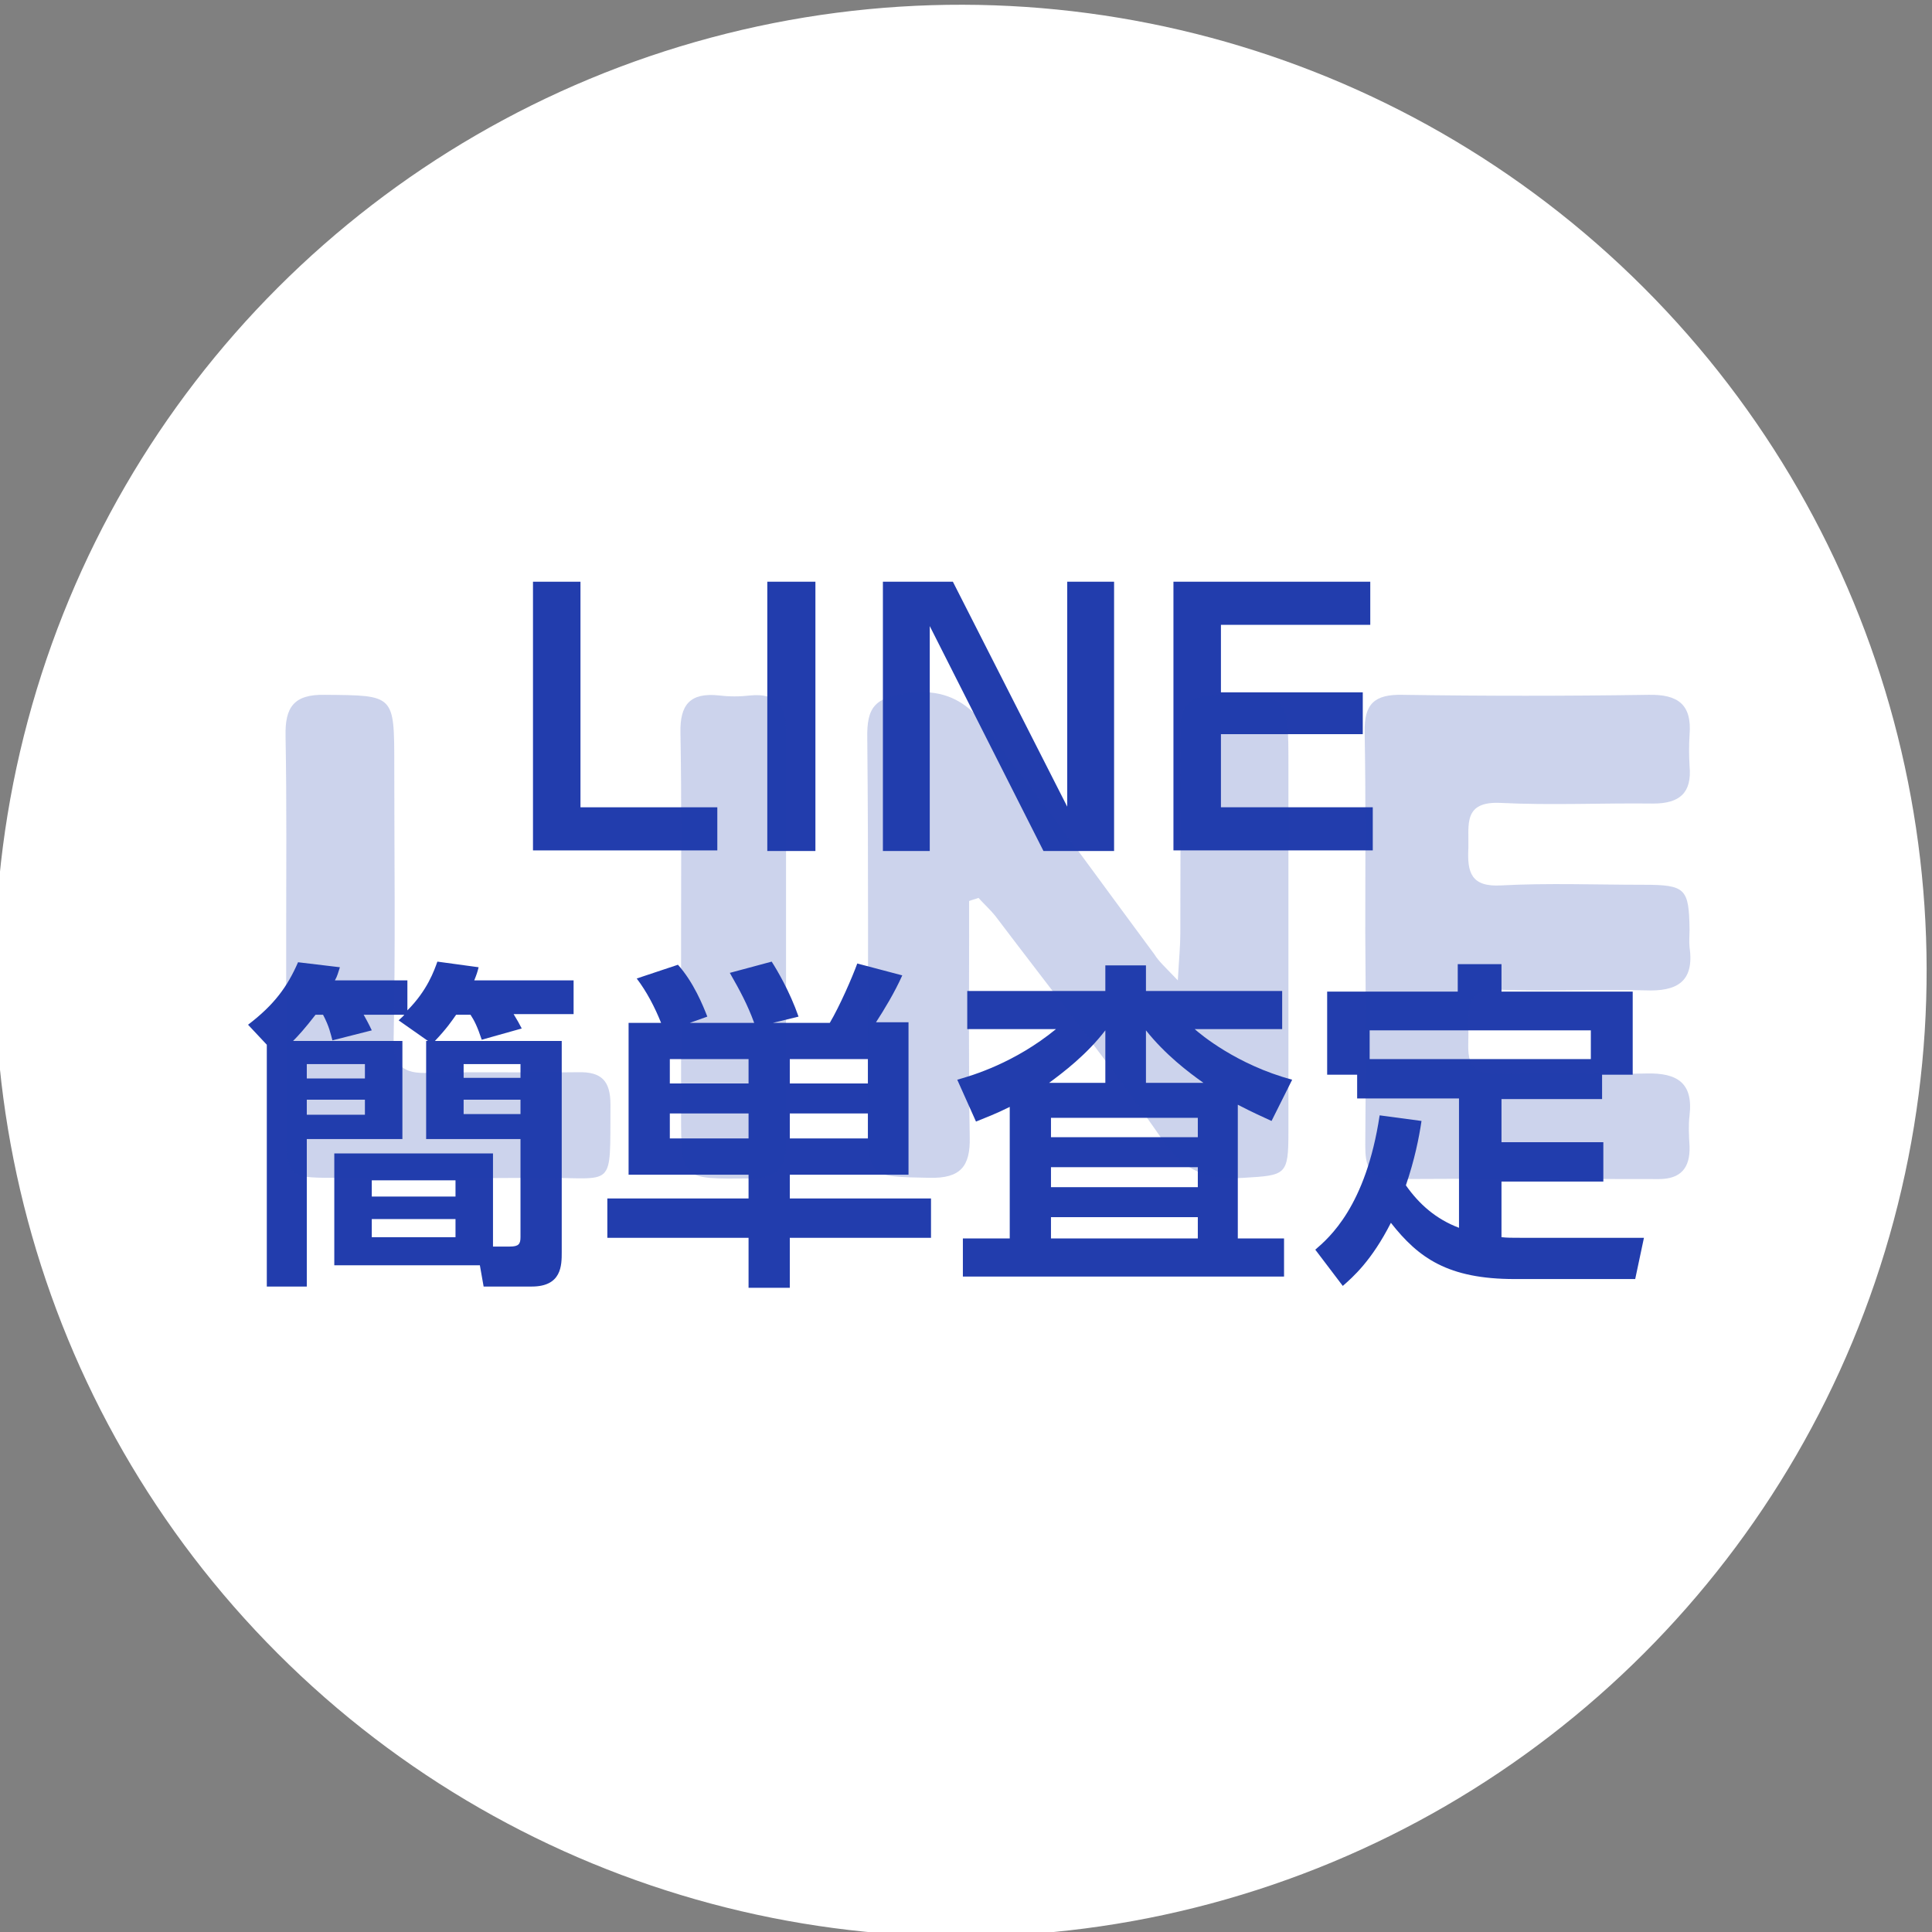 <?xml version="1.0" encoding="utf-8"?>
<!-- Generator: Adobe Illustrator 22.0.1, SVG Export Plug-In . SVG Version: 6.00 Build 0)  -->
<svg version="1.1" id="レイヤー_1" xmlns="http://www.w3.org/2000/svg" xmlns:xlink="http://www.w3.org/1999/xlink" x="0px"
	 y="0px" viewBox="0 0 309.2 309.2" style="enable-background:new 0 0 309.2 309.2;" xml:space="preserve">
<rect x="0" y="0" width="309.2" height="309.2" fill="#808080" stroke="none"/>
<style type="text/css">
	.st0{fill:#FFFFFF;}
	.st1{fill:#223DAD;}
	.st2{opacity:0.23;fill:#223DAD;}
</style>
<ellipse transform="matrix(0.707 -0.707 0.707 0.707 -64.772 154.279)" class="st0" cx="153.8" cy="155.3" rx="154.6" ry="154.6"/>
<g>
	<path class="st1" d="M92.9,93.1v36.1h21.9v6.9H85.3V93.1H92.9z"/>
	<path class="st1" d="M130.5,93.1v43.1h-7.7V93.1H130.5z"/>
	<path class="st1" d="M152.5,93.1l18.3,36v-36h7.5v43.1h-11.3l-18.2-36v36h-7.5V93.1H152.5z"/>
	<path class="st1" d="M219.3,93.1v6.9h-23.9v10.8h22.7v6.7h-22.7v11.7h24.3v6.9h-31.9V93.1H219.3z"/>
	<path class="st1" d="M42.7,167.2l-3-3.2c4.2-3.2,6.3-6.1,8-10l6.7,0.8c-0.3,0.9-0.4,1.4-0.8,2.1h11.6v4.8c3.2-3.2,4.3-6.4,4.8-7.8
		l6.6,0.9c-0.2,0.8-0.3,1.1-0.7,2.1h15.9v5.4h-9.6c0.6,1,0.9,1.5,1.3,2.3l-6.4,1.8c-0.7-2.1-1.2-3.1-1.8-4H73
		c-0.7,1-1.5,2.2-3.4,4.2h20.3v33.8c0,2.1,0,5.5-4.8,5.5h-7.7l-0.6-3.4H53.5v-17.9h25.4v14.9h2.7c1.4,0,1.7-0.4,1.7-1.5v-15.7H68.2
		v-15.7h0.3l-4.7-3.3c0.5-0.5,0.7-0.6,0.9-0.9h-6.5c0.9,1.6,1.1,2.1,1.3,2.5l-6.3,1.6c-0.3-1.1-0.5-2.2-1.5-4.1h-1.2
		c-1.7,2.2-2.8,3.4-3.6,4.2h17.5v15.7H49.1v23.6h-6.4V167.2z M49.1,170.3v2.3h9.3v-2.3H49.1z M49.1,176v2.4h9.3V176H49.1z
		 M59.5,188.9v2.6h13.4v-2.6H59.5z M59.5,195.1v2.9h13.4v-2.9H59.5z M74.2,170.3v2.2h9.1v-2.2H74.2z M74.2,176v2.3h9.1V176H74.2z"/>
	<path class="st1" d="M105.8,163.7c-1-2.5-2.3-5-3.9-7.1l6.6-2.2c2.5,2.8,4,6.5,4.7,8.3l-2.8,1h10.3c-1.1-3-2.3-5.2-3.9-8l6.7-1.8
		c0.9,1.4,2.9,4.8,4.3,8.8l-4.1,1h9.1c1.6-2.7,3.6-7.3,4.4-9.5l7.2,1.9c-1.2,2.7-2.9,5.5-4.2,7.5h5.2V188h-19v3.8H149v6.3h-22.6v8
		h-6.6v-8H97.2v-6.3h22.6V188h-19.2v-24.3H105.8z M107.2,169.5v3.9h12.6v-3.9H107.2z M107.2,178.2v4h12.6v-4H107.2z M126.4,169.5
		v3.9h12.5v-3.9H126.4z M126.4,178.2v4h12.5v-4H126.4z"/>
	<path class="st1" d="M161.7,177.1c-2.4,1.2-3.8,1.7-5.5,2.4l-3-6.7c2.5-0.7,9.2-2.7,15.8-8.1h-14.2v-6.1h22.1v-4.1h6.5v4.1h21.8
		v6.1h-14c0.9,0.8,6.7,5.7,15.6,8.1l-3.3,6.6c-1.5-0.7-2.9-1.3-5.4-2.6v21.4h7.4v6.1h-51.4v-6.1h7.5V177.1z M176.9,173.3v-8.4
		c-3,3.9-6.7,6.7-9,8.4H176.9z M168.2,178.9v3.1h23.5v-3.1H168.2z M168.2,186.8v3.2h23.5v-3.2H168.2z M168.2,194.8v3.4h23.5v-3.4
		H168.2z M192.6,173.3c-2.4-1.7-6.1-4.5-9.2-8.4v8.4H192.6z"/>
	<path class="st1" d="M227.5,179.4c-0.4,2.7-1.1,6.2-2.5,10.3c2.1,3,4.8,5.4,8.5,6.8v-20.7h-16.3V172h-4.8v-13.3h20.9v-4.4h7v4.4h21
		V172h-4.9v3.9h-16.1v6.9h16.3v6.3h-16.3v8.9c0.9,0.1,1.7,0.1,3.2,0.1h19.6l-1.4,6.6h-19.3c-10.7,0-15.4-3.4-19.8-9
		c-3.1,6.1-6.1,8.7-7.7,10.1l-4.4-5.8c2.2-1.9,8.1-6.9,10.3-21.5L227.5,179.4z M254.6,169.5v-4.6h-35.4v4.6H254.6z"/>
</g>
<g>
	<path class="st2" d="M188.5,156.9c0.2-3.6,0.4-5.5,0.4-7.5c0-10.7,0.1-21.4,0-32.1c-0.1-4.6,1.6-6.1,6.2-6.1
		c11.1,0.1,11.1-0.1,11.1,11.3c0,19.6,0,39.2,0,58.7c0,6.9-0.4,6.9-7.2,7.3c-5.6,0.4-9.5-1-12.9-6c-8.5-12.3-17.8-24-26.8-35.9
		c-0.8-1-1.8-1.9-2.7-2.9c-0.5,0.2-1,0.3-1.5,0.5c0,1.7,0,3.4,0,5.1c0,10.9-0.1,21.8,0.1,32.7c0.1,4.7-1.5,6.6-6.4,6.5
		c-9.9-0.2-9.9,0-9.9-9.9c0-20.1,0.1-40.3-0.1-60.4c-0.1-5.1,1.2-6.6,6.7-7.3c9.8-1.2,12.5,6.1,16.8,11.7c7.7,9.9,15,20.1,22.5,30.2
		C185.4,153.8,186.4,154.7,188.5,156.9z"/>
	<path class="st2" d="M218.5,149.3c0-10.7,0.1-21.4-0.1-32.1c-0.1-4.6,1.6-6.1,6.1-6c13.1,0.2,26.2,0.2,39.3,0
		c4.7-0.1,7,1.5,6.6,6.4c-0.1,1.6-0.1,3.3,0,5c0.4,4.3-1.6,6-5.8,6c-8.1-0.1-16.3,0.3-24.4-0.1c-6.1-0.3-5.1,3.5-5.2,7.2
		c-0.2,3.9,0.4,6.3,5.3,6c7.5-0.4,15.1-0.1,22.7-0.1c6.8,0,7.3,0.6,7.4,7.2c0,0.9-0.1,1.9,0,2.8c0.8,5.6-2.1,7.1-7.1,6.9
		c-7.7-0.2-15.5,0.2-23.3-0.1c-5.2-0.2-5.1,2.8-5,6.4c0.1,3.4-1,7.3,4.8,7.1c7.9-0.3,15.9,0.1,23.8-0.1c4.8-0.1,7.4,1.5,6.8,6.7
		c-0.2,1.6-0.1,3.3,0,5c0.1,3.4-1.4,5.2-4.9,5.2c-14.2,0-28.4-0.1-42.6,0c-4,0-4.4-2.4-4.4-5.4C218.6,171.8,218.6,160.6,218.5,149.3
		z"/>
	<path class="st2" d="M45.8,149.9c0-10.7,0.1-21.4-0.1-32.1c-0.1-4.6,1.3-6.7,6.3-6.6c11.1,0.1,11.1-0.1,11.1,11.2
		c0,14.6,0.2,29.1-0.1,43.7c-0.1,4.5,1.5,5.8,5.7,5.6c7.9-0.2,15.9,0,23.8-0.1c3.8-0.1,5.2,1.4,5.2,5.2
		c-0.1,13.9,0.9,11.6-11.3,11.7c-11.1,0.1-22.1,0-33.2,0c-7.1,0-7.4-0.3-7.4-7.6C45.8,170.6,45.8,160.2,45.8,149.9z"/>
	<path class="st2" d="M109,149.9c0-10.9,0.1-21.7-0.1-32.6c-0.1-4.5,1.5-6.5,6.2-6c1.6,0.2,3.3,0.2,5,0c4.1-0.4,5.7,1.6,5.7,5.5
		c0,22.1,0,44.2,0,66.3c0,4-1.7,5.5-5.7,5.5c-11.1,0.1-11.1,0.3-11.1-10.5C109,168.7,109,159.3,109,149.9z"/>
</g>
</svg>

